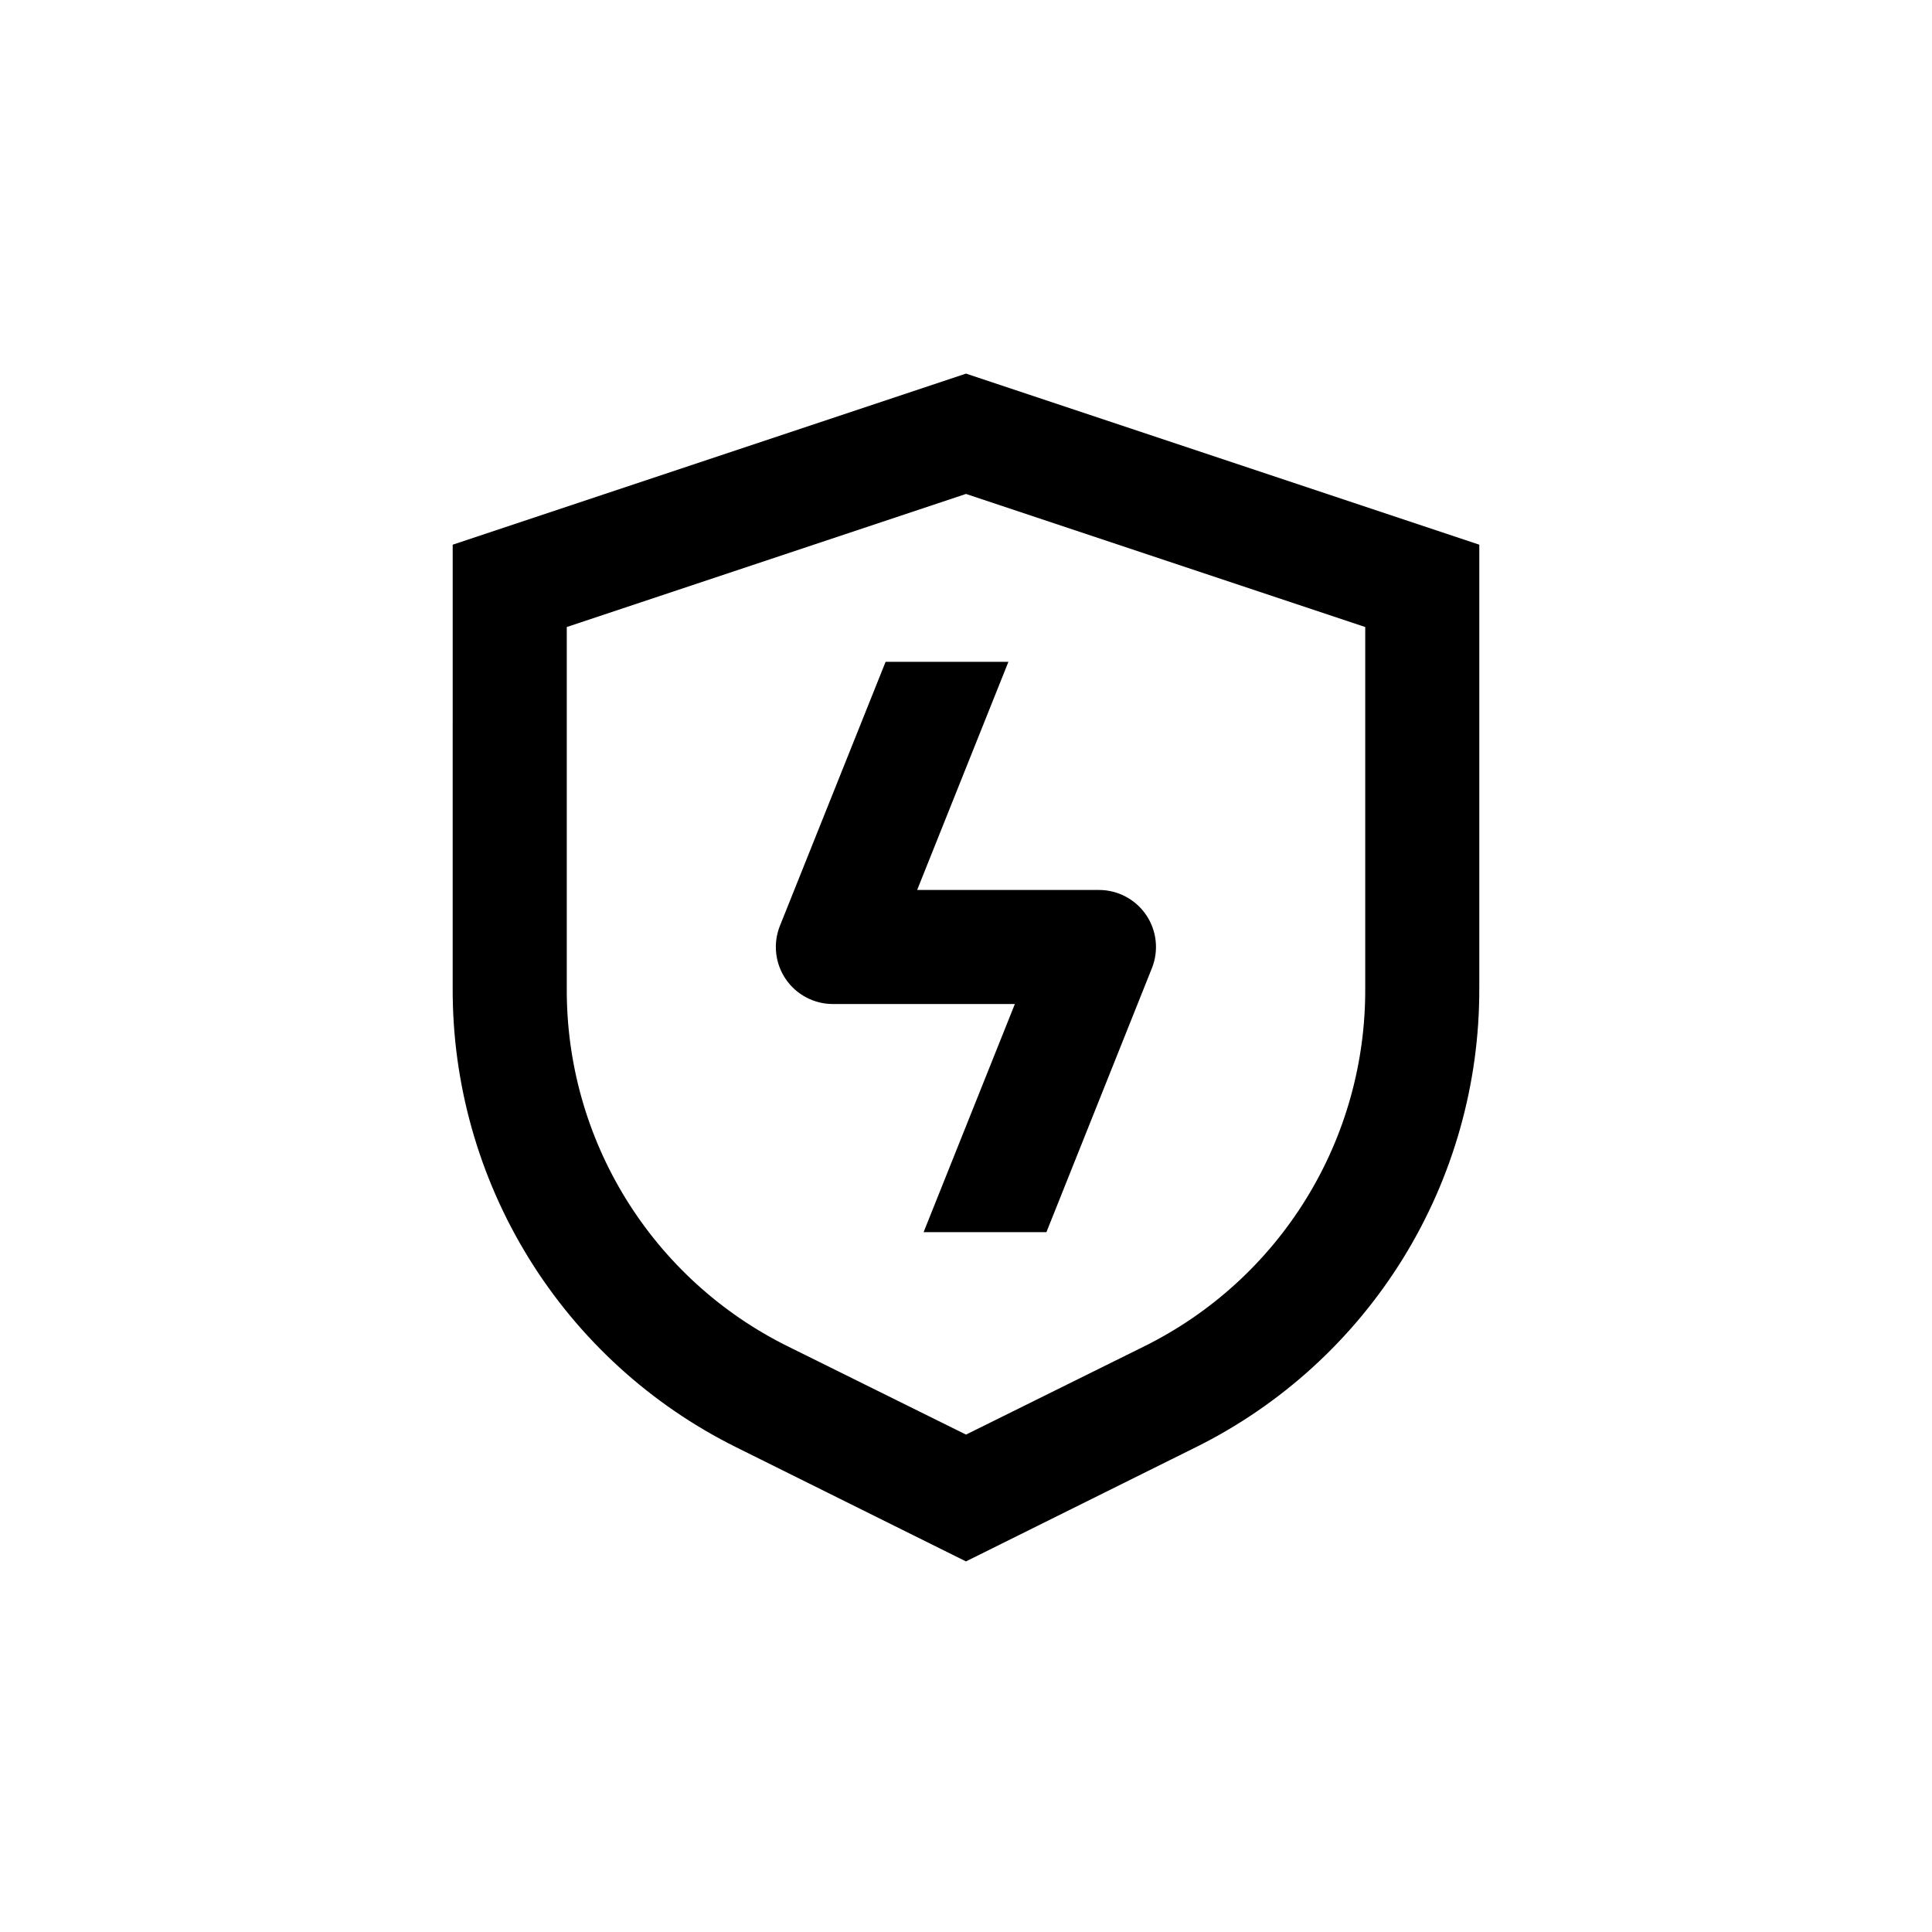 <?xml version="1.0" encoding="UTF-8"?>
<!-- Uploaded to: ICON Repo, www.iconrepo.com, Generator: ICON Repo Mixer Tools -->
<svg fill="#000000" width="800px" height="800px" version="1.1" viewBox="144 144 512 512" xmlns="http://www.w3.org/2000/svg">
 <g>
  <path d="m536.03 405.89v-117.54l-136.03-45.344-136.03 45.344-0.004 117.54c-0.09 25.277 6.906 50.074 20.191 71.578 13.285 21.508 32.332 38.859 54.977 50.09l60.859 30.23 60.859-30.23h0.004c22.645-11.23 41.691-28.582 54.977-50.09 13.285-21.504 20.281-46.301 20.191-71.578zm-88.723 94.867-47.305 23.426-47.309-23.426c-17.652-8.754-32.492-22.285-42.836-39.059-10.34-16.77-15.766-36.105-15.656-55.809v-95.723l105.8-35.266 105.8 35.266v95.723h-0.004c0.109 19.703-5.316 39.039-15.656 55.809-10.34 16.773-25.184 30.305-42.836 39.059z"/>
  <path d="m435.27 379.85h-48.215l24.184-60.457h-32.547l-28.012 69.977c-1.855 4.66-1.281 9.934 1.535 14.082 2.816 4.148 7.508 6.629 12.52 6.625h48.215l-24.184 60.457h32.547l27.961-69.98c1.852-4.648 1.285-9.914-1.52-14.059-2.805-4.144-7.481-6.633-12.484-6.644z"/>
 </g>
</svg>